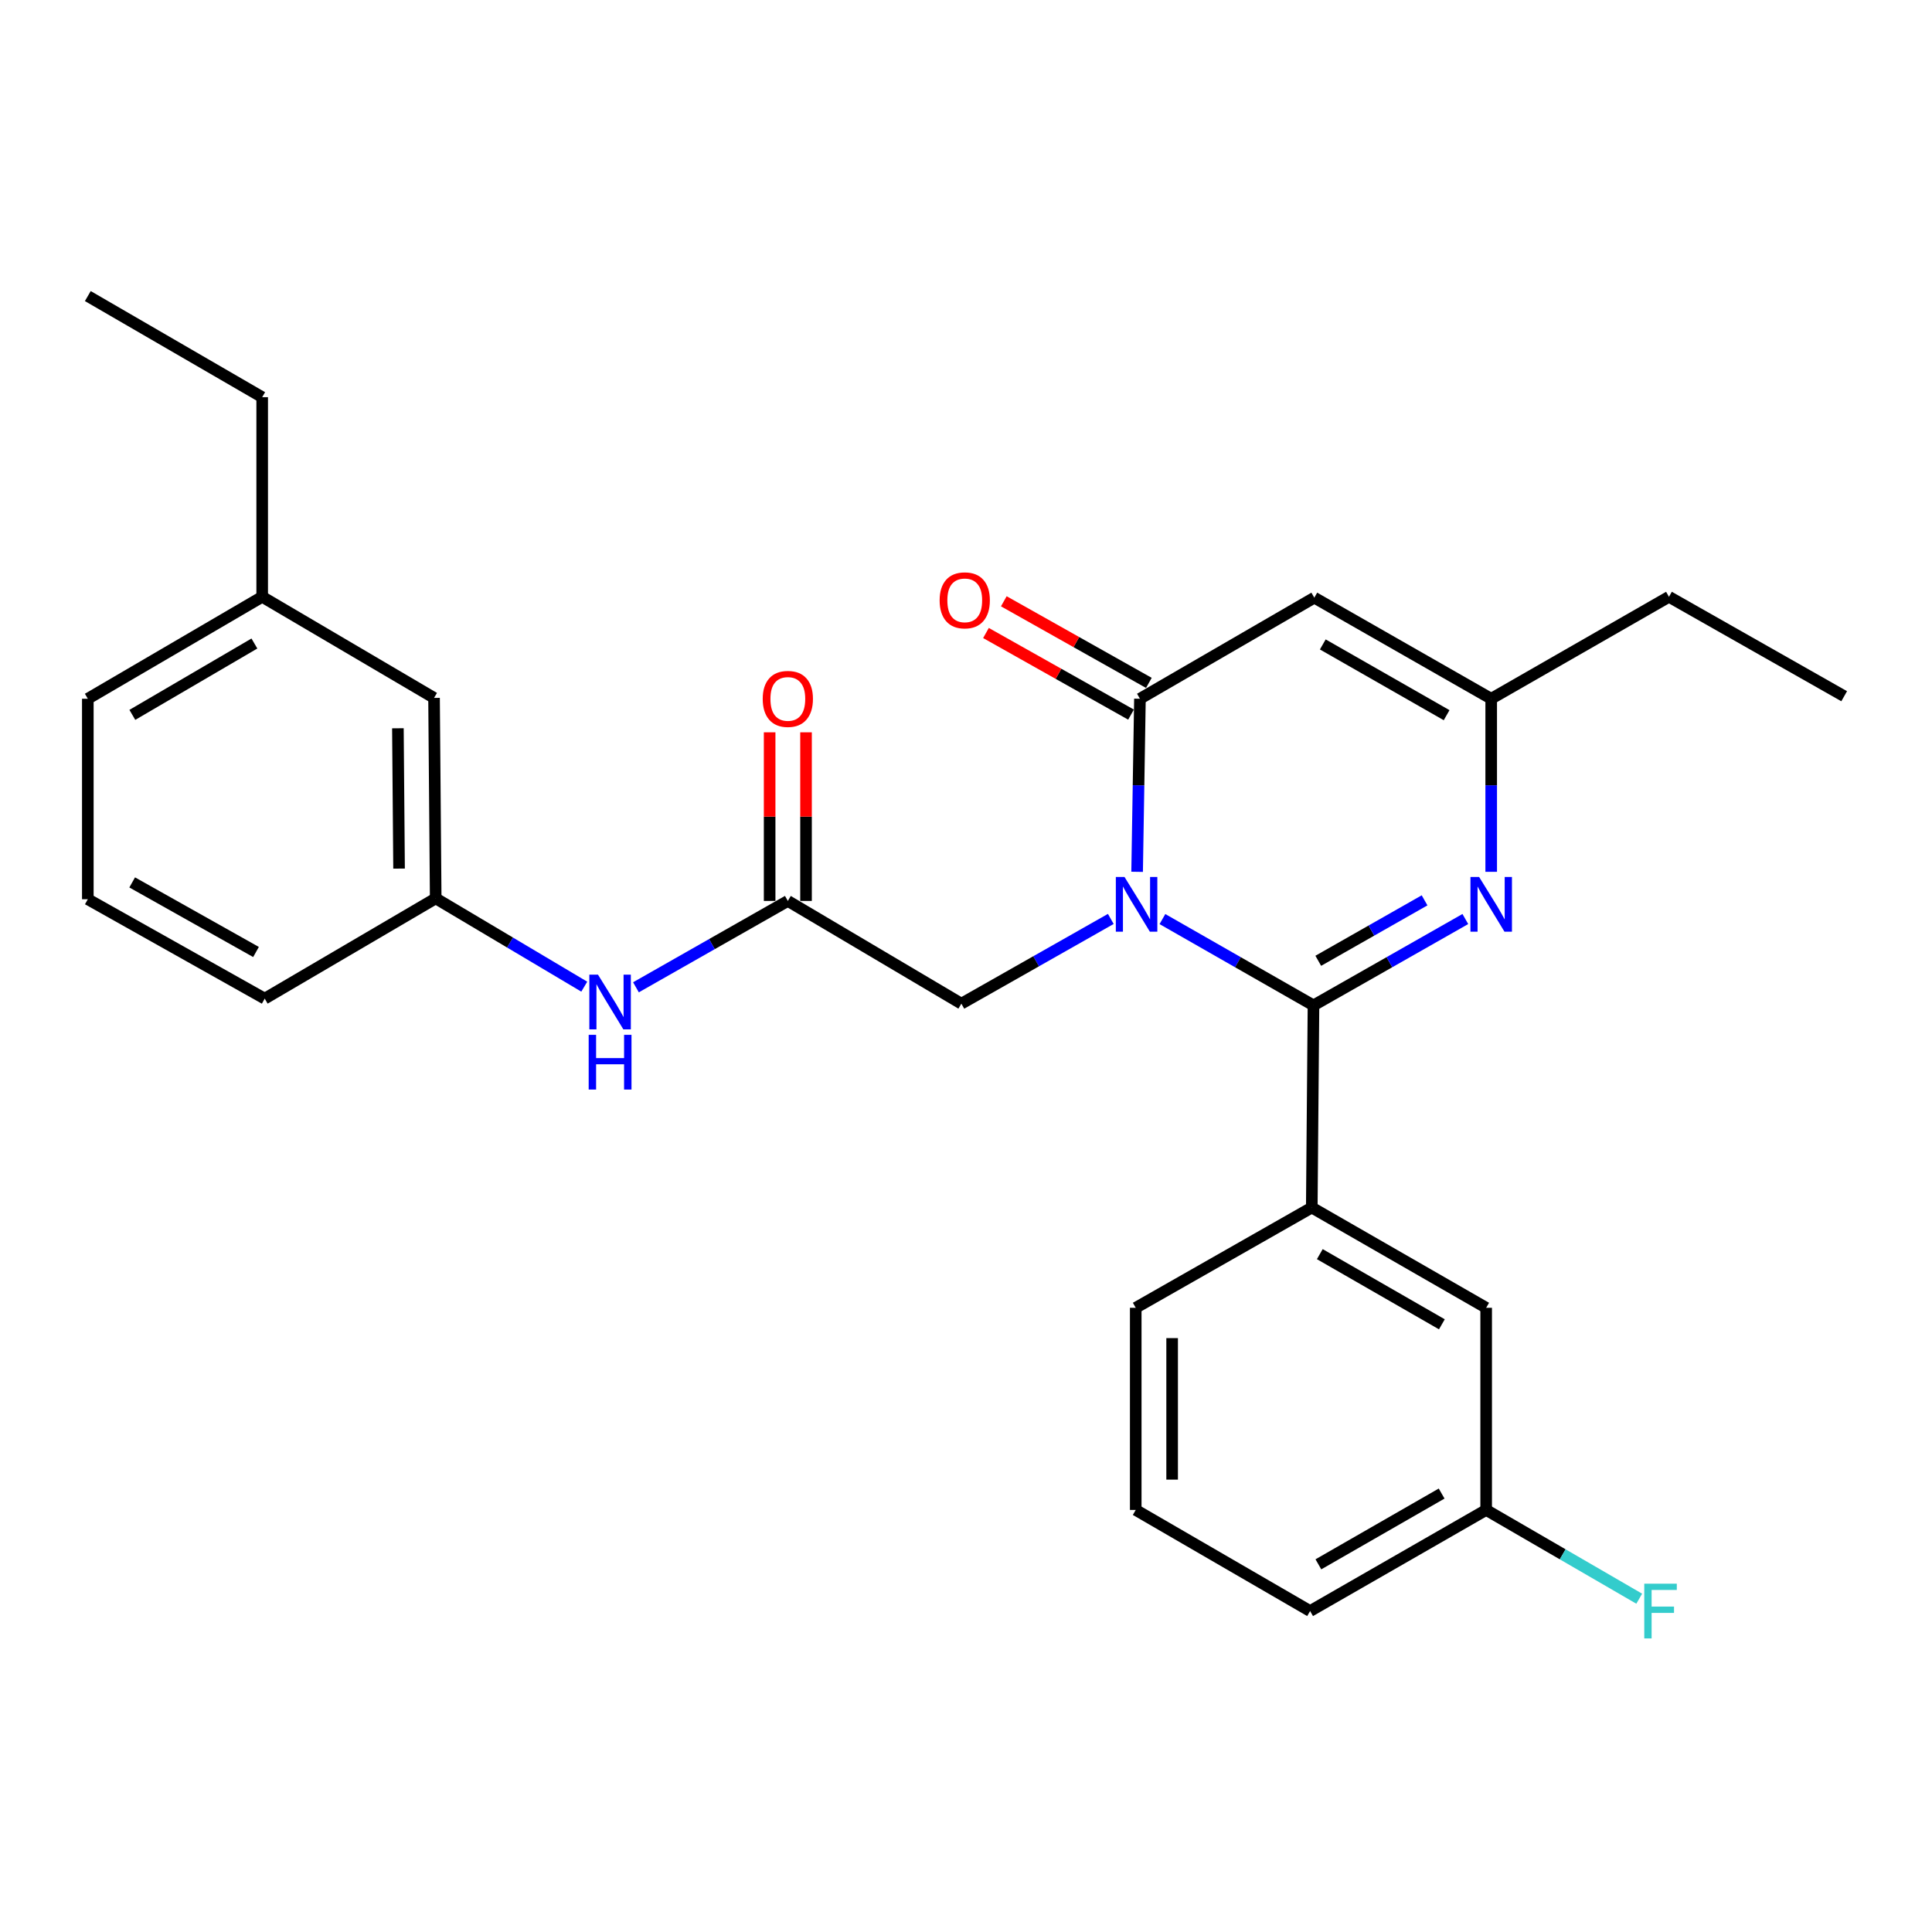 <?xml version='1.0' encoding='iso-8859-1'?>
<svg version='1.1' baseProfile='full'
              xmlns='http://www.w3.org/2000/svg'
                      xmlns:rdkit='http://www.rdkit.org/xml'
                      xmlns:xlink='http://www.w3.org/1999/xlink'
                  xml:space='preserve'
width='1000px' height='1000px' viewBox='0 0 1000 1000'>
<!-- END OF HEADER -->
<rect style='opacity:1.0;fill:#FFFFFF;stroke:none' width='1000' height='1000' x='0' y='0'> </rect>
<path class='bond-0' d='M 601.671,475.713 L 640.763,498.05' style='fill:none;fill-rule:evenodd;stroke:#0000FF;stroke-width:6px;stroke-linecap:butt;stroke-linejoin:miter;stroke-opacity:1' />
<path class='bond-0' d='M 640.763,498.05 L 679.855,520.386' style='fill:none;fill-rule:evenodd;stroke:#000000;stroke-width:6px;stroke-linecap:butt;stroke-linejoin:miter;stroke-opacity:1' />
<path class='bond-1' d='M 588.57,451.25 L 589.301,406.46' style='fill:none;fill-rule:evenodd;stroke:#0000FF;stroke-width:6px;stroke-linecap:butt;stroke-linejoin:miter;stroke-opacity:1' />
<path class='bond-1' d='M 589.301,406.46 L 590.032,361.671' style='fill:none;fill-rule:evenodd;stroke:#000000;stroke-width:6px;stroke-linecap:butt;stroke-linejoin:miter;stroke-opacity:1' />
<path class='bond-6' d='M 574.948,475.638 L 536.276,497.567' style='fill:none;fill-rule:evenodd;stroke:#0000FF;stroke-width:6px;stroke-linecap:butt;stroke-linejoin:miter;stroke-opacity:1' />
<path class='bond-6' d='M 536.276,497.567 L 497.603,519.496' style='fill:none;fill-rule:evenodd;stroke:#000000;stroke-width:6px;stroke-linecap:butt;stroke-linejoin:miter;stroke-opacity:1' />
<path class='bond-2' d='M 679.855,520.386 L 719.157,498.034' style='fill:none;fill-rule:evenodd;stroke:#000000;stroke-width:6px;stroke-linecap:butt;stroke-linejoin:miter;stroke-opacity:1' />
<path class='bond-2' d='M 719.157,498.034 L 758.458,475.683' style='fill:none;fill-rule:evenodd;stroke:#0000FF;stroke-width:6px;stroke-linecap:butt;stroke-linejoin:miter;stroke-opacity:1' />
<path class='bond-2' d='M 682.333,497.306 L 709.844,481.66' style='fill:none;fill-rule:evenodd;stroke:#000000;stroke-width:6px;stroke-linecap:butt;stroke-linejoin:miter;stroke-opacity:1' />
<path class='bond-2' d='M 709.844,481.66 L 737.355,466.014' style='fill:none;fill-rule:evenodd;stroke:#0000FF;stroke-width:6px;stroke-linecap:butt;stroke-linejoin:miter;stroke-opacity:1' />
<path class='bond-5' d='M 679.855,520.386 L 678.976,625.027' style='fill:none;fill-rule:evenodd;stroke:#000000;stroke-width:6px;stroke-linecap:butt;stroke-linejoin:miter;stroke-opacity:1' />
<path class='bond-3' d='M 590.032,361.671 L 680.284,309.355' style='fill:none;fill-rule:evenodd;stroke:#000000;stroke-width:6px;stroke-linecap:butt;stroke-linejoin:miter;stroke-opacity:1' />
<path class='bond-9' d='M 594.65,353.462 L 557.111,332.342' style='fill:none;fill-rule:evenodd;stroke:#000000;stroke-width:6px;stroke-linecap:butt;stroke-linejoin:miter;stroke-opacity:1' />
<path class='bond-9' d='M 557.111,332.342 L 519.571,311.222' style='fill:none;fill-rule:evenodd;stroke:#FF0000;stroke-width:6px;stroke-linecap:butt;stroke-linejoin:miter;stroke-opacity:1' />
<path class='bond-9' d='M 585.414,369.879 L 547.874,348.759' style='fill:none;fill-rule:evenodd;stroke:#000000;stroke-width:6px;stroke-linecap:butt;stroke-linejoin:miter;stroke-opacity:1' />
<path class='bond-9' d='M 547.874,348.759 L 510.334,327.639' style='fill:none;fill-rule:evenodd;stroke:#FF0000;stroke-width:6px;stroke-linecap:butt;stroke-linejoin:miter;stroke-opacity:1' />
<path class='bond-27' d='M 771.844,451.25 L 771.844,406.461' style='fill:none;fill-rule:evenodd;stroke:#0000FF;stroke-width:6px;stroke-linecap:butt;stroke-linejoin:miter;stroke-opacity:1' />
<path class='bond-27' d='M 771.844,406.461 L 771.844,361.671' style='fill:none;fill-rule:evenodd;stroke:#000000;stroke-width:6px;stroke-linecap:butt;stroke-linejoin:miter;stroke-opacity:1' />
<path class='bond-4' d='M 680.284,309.355 L 771.844,361.671' style='fill:none;fill-rule:evenodd;stroke:#000000;stroke-width:6px;stroke-linecap:butt;stroke-linejoin:miter;stroke-opacity:1' />
<path class='bond-4' d='M 684.673,333.558 L 748.765,370.179' style='fill:none;fill-rule:evenodd;stroke:#000000;stroke-width:6px;stroke-linecap:butt;stroke-linejoin:miter;stroke-opacity:1' />
<path class='bond-18' d='M 771.844,361.671 L 863.854,308.905' style='fill:none;fill-rule:evenodd;stroke:#000000;stroke-width:6px;stroke-linecap:butt;stroke-linejoin:miter;stroke-opacity:1' />
<path class='bond-10' d='M 678.976,625.027 L 769.238,676.914' style='fill:none;fill-rule:evenodd;stroke:#000000;stroke-width:6px;stroke-linecap:butt;stroke-linejoin:miter;stroke-opacity:1' />
<path class='bond-10' d='M 683.127,649.142 L 746.311,685.462' style='fill:none;fill-rule:evenodd;stroke:#000000;stroke-width:6px;stroke-linecap:butt;stroke-linejoin:miter;stroke-opacity:1' />
<path class='bond-17' d='M 678.976,625.027 L 587.855,676.914' style='fill:none;fill-rule:evenodd;stroke:#000000;stroke-width:6px;stroke-linecap:butt;stroke-linejoin:miter;stroke-opacity:1' />
<path class='bond-7' d='M 497.603,519.496 L 407.781,466.323' style='fill:none;fill-rule:evenodd;stroke:#000000;stroke-width:6px;stroke-linecap:butt;stroke-linejoin:miter;stroke-opacity:1' />
<path class='bond-8' d='M 407.781,466.323 L 368.474,488.675' style='fill:none;fill-rule:evenodd;stroke:#000000;stroke-width:6px;stroke-linecap:butt;stroke-linejoin:miter;stroke-opacity:1' />
<path class='bond-8' d='M 368.474,488.675 L 329.167,511.026' style='fill:none;fill-rule:evenodd;stroke:#0000FF;stroke-width:6px;stroke-linecap:butt;stroke-linejoin:miter;stroke-opacity:1' />
<path class='bond-11' d='M 417.199,466.323 L 417.199,422.685' style='fill:none;fill-rule:evenodd;stroke:#000000;stroke-width:6px;stroke-linecap:butt;stroke-linejoin:miter;stroke-opacity:1' />
<path class='bond-11' d='M 417.199,422.685 L 417.199,379.047' style='fill:none;fill-rule:evenodd;stroke:#FF0000;stroke-width:6px;stroke-linecap:butt;stroke-linejoin:miter;stroke-opacity:1' />
<path class='bond-11' d='M 398.362,466.323 L 398.362,422.685' style='fill:none;fill-rule:evenodd;stroke:#000000;stroke-width:6px;stroke-linecap:butt;stroke-linejoin:miter;stroke-opacity:1' />
<path class='bond-11' d='M 398.362,422.685 L 398.362,379.047' style='fill:none;fill-rule:evenodd;stroke:#FF0000;stroke-width:6px;stroke-linecap:butt;stroke-linejoin:miter;stroke-opacity:1' />
<path class='bond-12' d='M 302.416,510.695 L 263.967,487.844' style='fill:none;fill-rule:evenodd;stroke:#0000FF;stroke-width:6px;stroke-linecap:butt;stroke-linejoin:miter;stroke-opacity:1' />
<path class='bond-12' d='M 263.967,487.844 L 225.519,464.994' style='fill:none;fill-rule:evenodd;stroke:#000000;stroke-width:6px;stroke-linecap:butt;stroke-linejoin:miter;stroke-opacity:1' />
<path class='bond-14' d='M 769.238,676.914 L 769.238,781.545' style='fill:none;fill-rule:evenodd;stroke:#000000;stroke-width:6px;stroke-linecap:butt;stroke-linejoin:miter;stroke-opacity:1' />
<path class='bond-13' d='M 225.519,464.994 L 224.661,361.231' style='fill:none;fill-rule:evenodd;stroke:#000000;stroke-width:6px;stroke-linecap:butt;stroke-linejoin:miter;stroke-opacity:1' />
<path class='bond-13' d='M 206.553,449.585 L 205.953,376.951' style='fill:none;fill-rule:evenodd;stroke:#000000;stroke-width:6px;stroke-linecap:butt;stroke-linejoin:miter;stroke-opacity:1' />
<path class='bond-21' d='M 225.519,464.994 L 137.015,516.891' style='fill:none;fill-rule:evenodd;stroke:#000000;stroke-width:6px;stroke-linecap:butt;stroke-linejoin:miter;stroke-opacity:1' />
<path class='bond-16' d='M 224.661,361.231 L 135.706,308.905' style='fill:none;fill-rule:evenodd;stroke:#000000;stroke-width:6px;stroke-linecap:butt;stroke-linejoin:miter;stroke-opacity:1' />
<path class='bond-15' d='M 769.238,781.545 L 808.85,804.516' style='fill:none;fill-rule:evenodd;stroke:#000000;stroke-width:6px;stroke-linecap:butt;stroke-linejoin:miter;stroke-opacity:1' />
<path class='bond-15' d='M 808.85,804.516 L 848.462,827.486' style='fill:none;fill-rule:evenodd;stroke:#33CCCC;stroke-width:6px;stroke-linecap:butt;stroke-linejoin:miter;stroke-opacity:1' />
<path class='bond-28' d='M 769.238,781.545 L 678.107,833.881' style='fill:none;fill-rule:evenodd;stroke:#000000;stroke-width:6px;stroke-linecap:butt;stroke-linejoin:miter;stroke-opacity:1' />
<path class='bond-28' d='M 746.187,773.06 L 682.396,809.696' style='fill:none;fill-rule:evenodd;stroke:#000000;stroke-width:6px;stroke-linecap:butt;stroke-linejoin:miter;stroke-opacity:1' />
<path class='bond-24' d='M 135.706,308.905 L 135.706,205.582' style='fill:none;fill-rule:evenodd;stroke:#000000;stroke-width:6px;stroke-linecap:butt;stroke-linejoin:miter;stroke-opacity:1' />
<path class='bond-29' d='M 135.706,308.905 L 45.455,361.671' style='fill:none;fill-rule:evenodd;stroke:#000000;stroke-width:6px;stroke-linecap:butt;stroke-linejoin:miter;stroke-opacity:1' />
<path class='bond-29' d='M 131.676,333.082 L 68.5,370.018' style='fill:none;fill-rule:evenodd;stroke:#000000;stroke-width:6px;stroke-linecap:butt;stroke-linejoin:miter;stroke-opacity:1' />
<path class='bond-19' d='M 587.855,676.914 L 587.855,781.545' style='fill:none;fill-rule:evenodd;stroke:#000000;stroke-width:6px;stroke-linecap:butt;stroke-linejoin:miter;stroke-opacity:1' />
<path class='bond-19' d='M 606.693,692.609 L 606.693,765.85' style='fill:none;fill-rule:evenodd;stroke:#000000;stroke-width:6px;stroke-linecap:butt;stroke-linejoin:miter;stroke-opacity:1' />
<path class='bond-25' d='M 863.854,308.905 L 954.545,360.363' style='fill:none;fill-rule:evenodd;stroke:#000000;stroke-width:6px;stroke-linecap:butt;stroke-linejoin:miter;stroke-opacity:1' />
<path class='bond-22' d='M 587.855,781.545 L 678.107,833.881' style='fill:none;fill-rule:evenodd;stroke:#000000;stroke-width:6px;stroke-linecap:butt;stroke-linejoin:miter;stroke-opacity:1' />
<path class='bond-20' d='M 45.455,465.444 L 137.015,516.891' style='fill:none;fill-rule:evenodd;stroke:#000000;stroke-width:6px;stroke-linecap:butt;stroke-linejoin:miter;stroke-opacity:1' />
<path class='bond-20' d='M 68.416,456.738 L 132.508,492.751' style='fill:none;fill-rule:evenodd;stroke:#000000;stroke-width:6px;stroke-linecap:butt;stroke-linejoin:miter;stroke-opacity:1' />
<path class='bond-23' d='M 45.455,465.444 L 45.455,361.671' style='fill:none;fill-rule:evenodd;stroke:#000000;stroke-width:6px;stroke-linecap:butt;stroke-linejoin:miter;stroke-opacity:1' />
<path class='bond-26' d='M 135.706,205.582 L 45.455,153.246' style='fill:none;fill-rule:evenodd;stroke:#000000;stroke-width:6px;stroke-linecap:butt;stroke-linejoin:miter;stroke-opacity:1' />
<path  class='atom-0' d='M 582.035 453.91
L 591.315 468.91
Q 592.235 470.39, 593.715 473.07
Q 595.195 475.75, 595.275 475.91
L 595.275 453.91
L 599.035 453.91
L 599.035 482.23
L 595.155 482.23
L 585.195 465.83
Q 584.035 463.91, 582.795 461.71
Q 581.595 459.51, 581.235 458.83
L 581.235 482.23
L 577.555 482.23
L 577.555 453.91
L 582.035 453.91
' fill='#0000FF'/>
<path  class='atom-3' d='M 765.584 453.91
L 774.864 468.91
Q 775.784 470.39, 777.264 473.07
Q 778.744 475.75, 778.824 475.91
L 778.824 453.91
L 782.584 453.91
L 782.584 482.23
L 778.704 482.23
L 768.744 465.83
Q 767.584 463.91, 766.344 461.71
Q 765.144 459.51, 764.784 458.83
L 764.784 482.23
L 761.104 482.23
L 761.104 453.91
L 765.584 453.91
' fill='#0000FF'/>
<path  class='atom-9' d='M 309.521 504.478
L 318.801 519.478
Q 319.721 520.958, 321.201 523.638
Q 322.681 526.318, 322.761 526.478
L 322.761 504.478
L 326.521 504.478
L 326.521 532.798
L 322.641 532.798
L 312.681 516.398
Q 311.521 514.478, 310.281 512.278
Q 309.081 510.078, 308.721 509.398
L 308.721 532.798
L 305.041 532.798
L 305.041 504.478
L 309.521 504.478
' fill='#0000FF'/>
<path  class='atom-9' d='M 304.701 535.63
L 308.541 535.63
L 308.541 547.67
L 323.021 547.67
L 323.021 535.63
L 326.861 535.63
L 326.861 563.95
L 323.021 563.95
L 323.021 550.87
L 308.541 550.87
L 308.541 563.95
L 304.701 563.95
L 304.701 535.63
' fill='#0000FF'/>
<path  class='atom-10' d='M 486.351 310.733
Q 486.351 303.933, 489.711 300.133
Q 493.071 296.333, 499.351 296.333
Q 505.631 296.333, 508.991 300.133
Q 512.351 303.933, 512.351 310.733
Q 512.351 317.613, 508.951 321.533
Q 505.551 325.413, 499.351 325.413
Q 493.111 325.413, 489.711 321.533
Q 486.351 317.653, 486.351 310.733
M 499.351 322.213
Q 503.671 322.213, 505.991 319.333
Q 508.351 316.413, 508.351 310.733
Q 508.351 305.173, 505.991 302.373
Q 503.671 299.533, 499.351 299.533
Q 495.031 299.533, 492.671 302.333
Q 490.351 305.133, 490.351 310.733
Q 490.351 316.453, 492.671 319.333
Q 495.031 322.213, 499.351 322.213
' fill='#FF0000'/>
<path  class='atom-12' d='M 394.781 361.751
Q 394.781 354.951, 398.141 351.151
Q 401.501 347.351, 407.781 347.351
Q 414.061 347.351, 417.421 351.151
Q 420.781 354.951, 420.781 361.751
Q 420.781 368.631, 417.381 372.551
Q 413.981 376.431, 407.781 376.431
Q 401.541 376.431, 398.141 372.551
Q 394.781 368.671, 394.781 361.751
M 407.781 373.231
Q 412.101 373.231, 414.421 370.351
Q 416.781 367.431, 416.781 361.751
Q 416.781 356.191, 414.421 353.391
Q 412.101 350.551, 407.781 350.551
Q 403.461 350.551, 401.101 353.351
Q 398.781 356.151, 398.781 361.751
Q 398.781 367.471, 401.101 370.351
Q 403.461 373.231, 407.781 373.231
' fill='#FF0000'/>
<path  class='atom-16' d='M 851.07 819.721
L 867.91 819.721
L 867.91 822.961
L 854.87 822.961
L 854.87 831.561
L 866.47 831.561
L 866.47 834.841
L 854.87 834.841
L 854.87 848.041
L 851.07 848.041
L 851.07 819.721
' fill='#33CCCC'/>
</svg>

